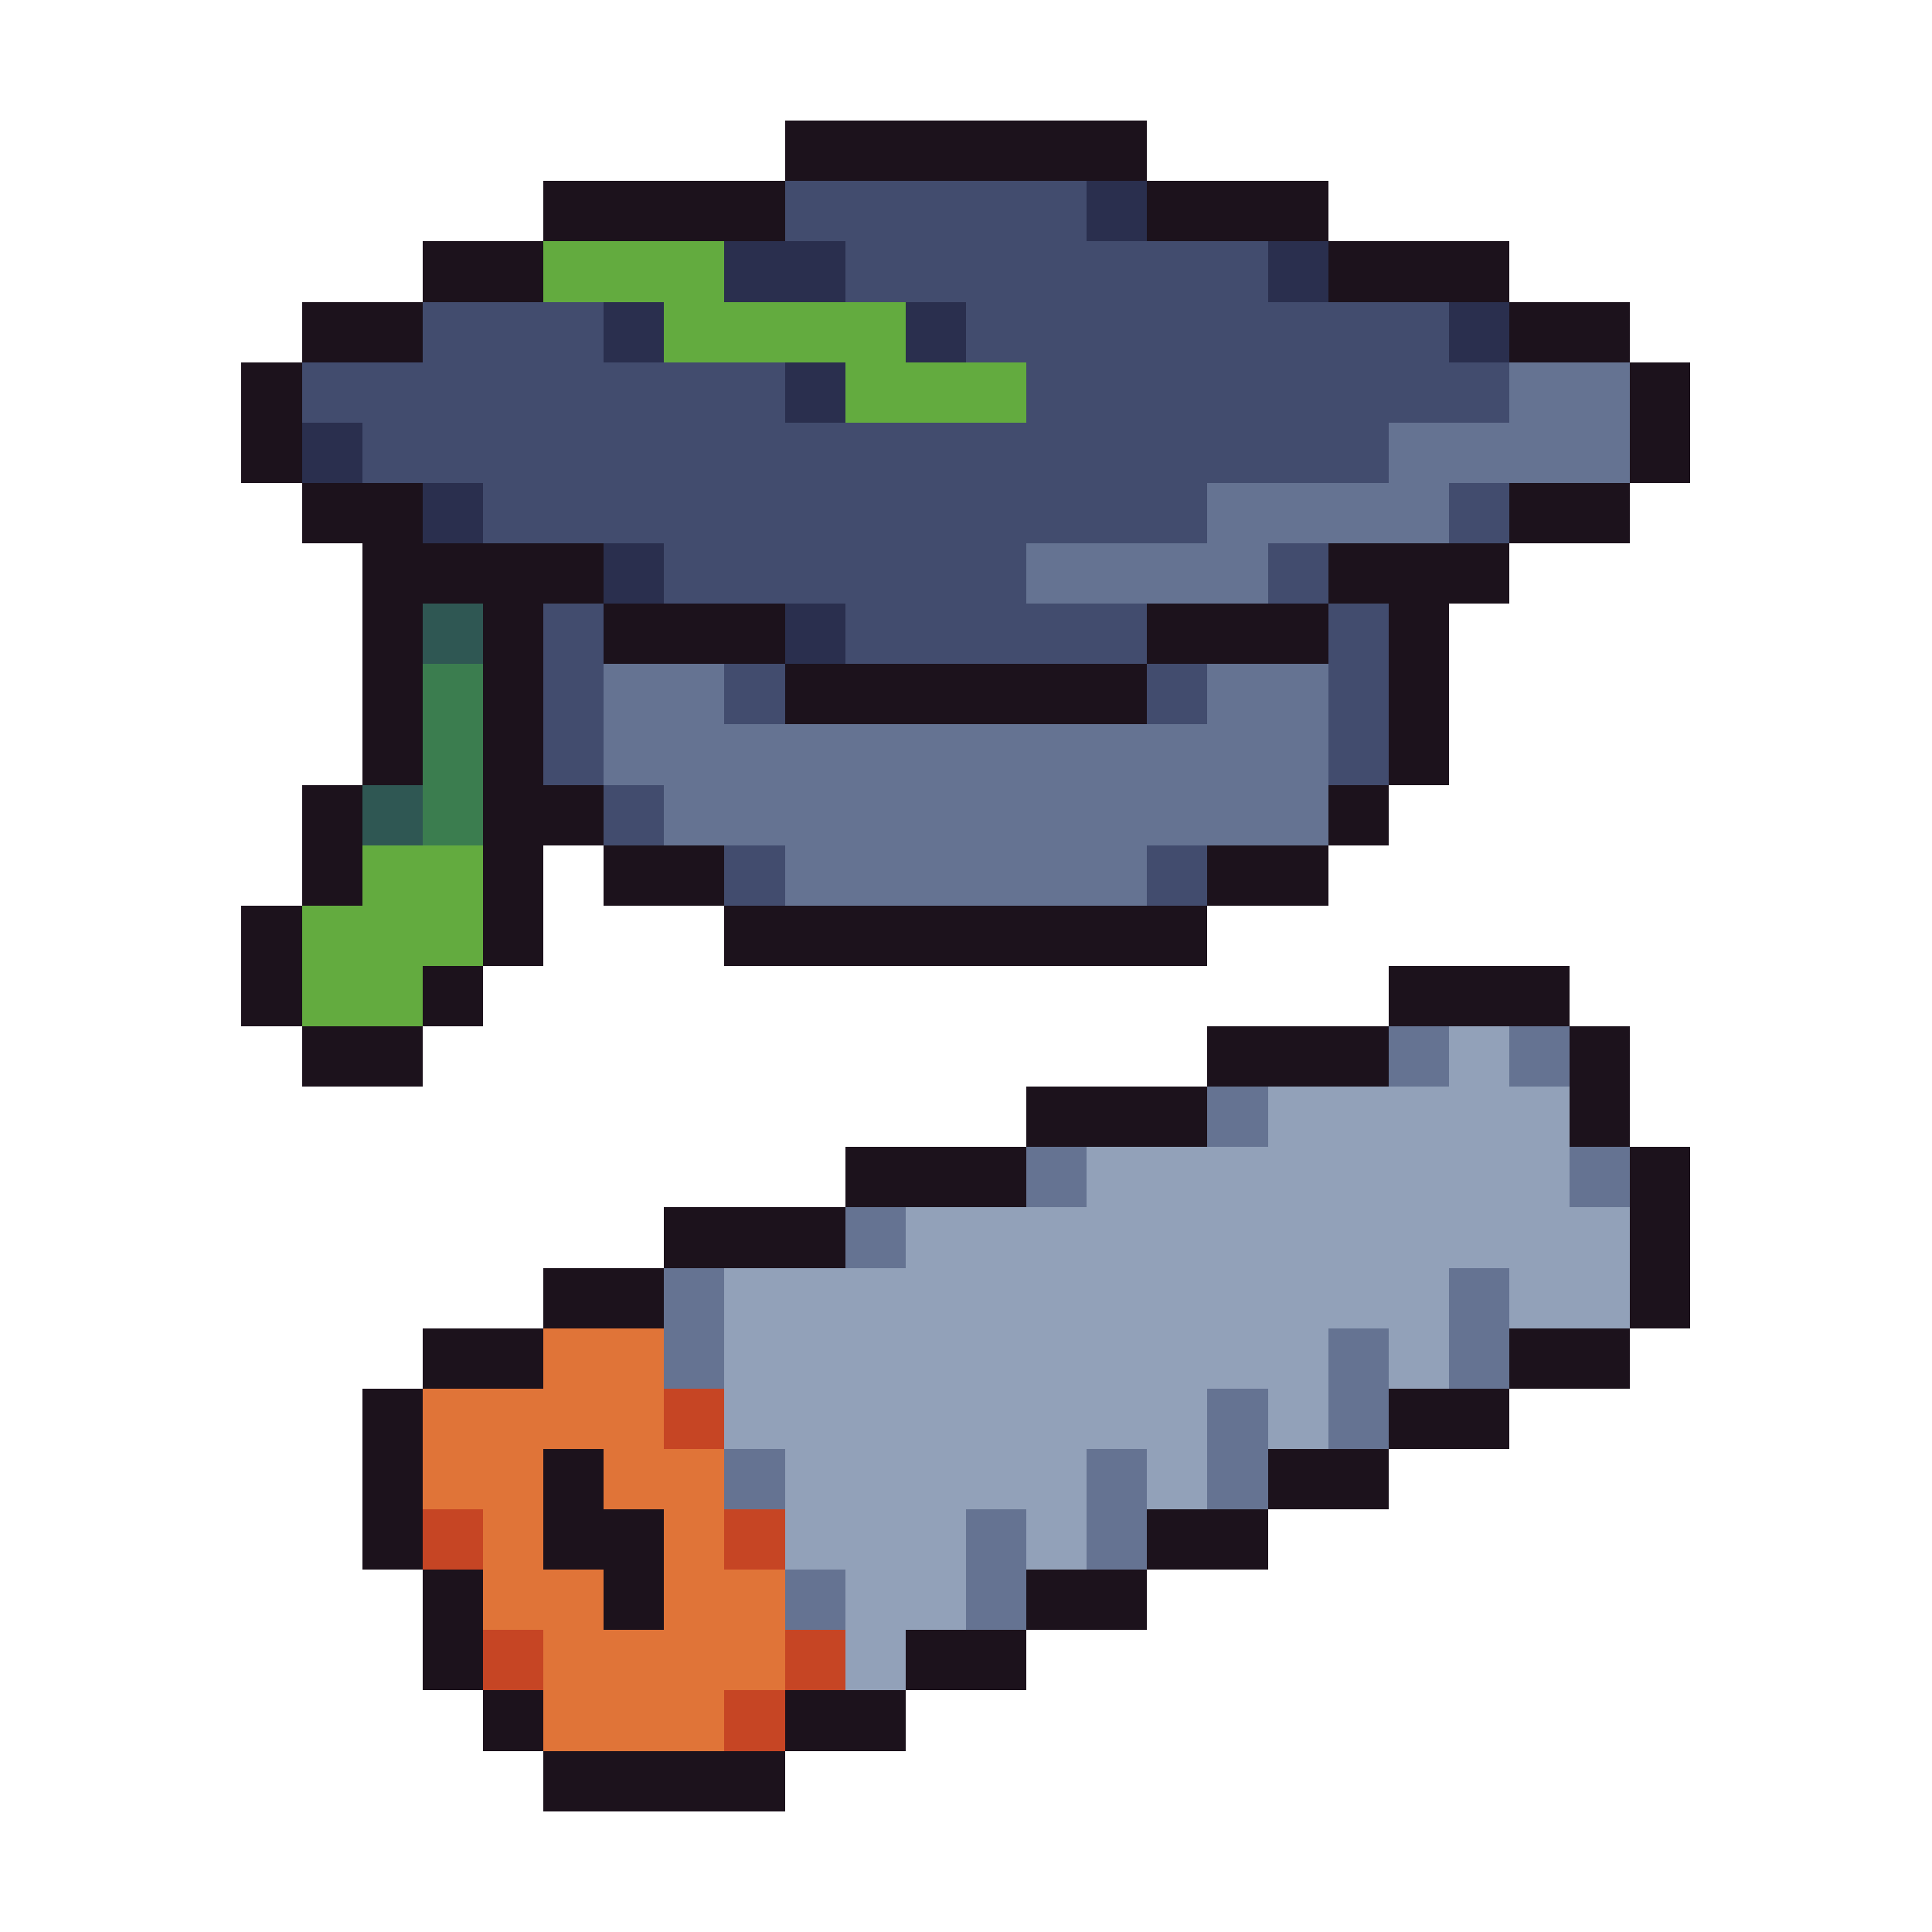 <svg xmlns="http://www.w3.org/2000/svg" viewBox="0 -0.5 32 32" shape-rendering="crispEdges">
<path stroke="#1c121c" d="M13 2h6M9 3h4M19 3h3M7 4h2M22 4h3M5 5h2M25 5h2M4 6h1M27 6h1M4 7h1M27 7h1M5 8h2M25 8h2M6 9h4M22 9h3M6 10h1M8 10h1M10 10h3M19 10h3M23 10h1M6 11h1M8 11h1M13 11h6M23 11h1M6 12h1M8 12h1M23 12h1M5 13h1M8 13h2M22 13h1M5 14h1M8 14h1M10 14h2M20 14h2M4 15h1M8 15h1M12 15h8M4 16h1M7 16h1M23 16h3M5 17h2M20 17h3M26 17h1M17 18h3M26 18h1M14 19h3M27 19h1M11 20h3M27 20h1M9 21h2M27 21h1M7 22h2M25 22h2M6 23h1M23 23h2M6 24h1M9 24h1M21 24h2M6 25h1M9 25h2M19 25h2M7 26h1M10 26h1M17 26h2M7 27h1M15 27h2M8 28h1M13 28h2M9 29h4" />
<path stroke="#424c6e" d="M13 3h5M14 4h7M7 5h3M16 5h8M5 6h8M17 6h8M6 7h17M8 8h12M24 8h1M11 9h6M21 9h1M9 10h1M14 10h5M22 10h1M9 11h1M12 11h1M19 11h1M22 11h1M9 12h1M22 12h1M10 13h1M12 14h1M19 14h1" />
<path stroke="#2a2f4e" d="M18 3h1M12 4h2M21 4h1M10 5h1M15 5h1M24 5h1M13 6h1M5 7h1M7 8h1M10 9h1M13 10h1" />
<path stroke="#63ab3f" d="M9 4h3M11 5h4M14 6h3M6 14h2M5 15h3M5 16h2" />
<path stroke="#657392" d="M25 6h2M23 7h4M20 8h4M17 9h4M10 11h2M20 11h2M10 12h12M11 13h11M13 14h6M23 17h1M25 17h1M20 18h1M17 19h1M26 19h1M14 20h1M11 21h1M24 21h1M11 22h1M22 22h1M24 22h1M20 23h1M22 23h1M12 24h1M18 24h1M20 24h1M16 25h1M18 25h1M13 26h1M16 26h1" />
<path stroke="#2f5753" d="M7 10h1M6 13h1" />
<path stroke="#3b7d4f" d="M7 11h1M7 12h1M7 13h1" />
<path stroke="#92a1b9" d="M24 17h1M21 18h5M18 19h8M15 20h12M12 21h12M25 21h2M12 22h10M23 22h1M12 23h8M21 23h1M13 24h5M19 24h1M13 25h3M17 25h1M14 26h2M14 27h1" />
<path stroke="#e07438" d="M9 22h2M7 23h4M7 24h2M10 24h2M8 25h1M11 25h1M8 26h2M11 26h2M9 27h4M9 28h3" />
<path stroke="#c64524" d="M11 23h1M7 25h1M12 25h1M8 27h1M13 27h1M12 28h1" />
</svg>